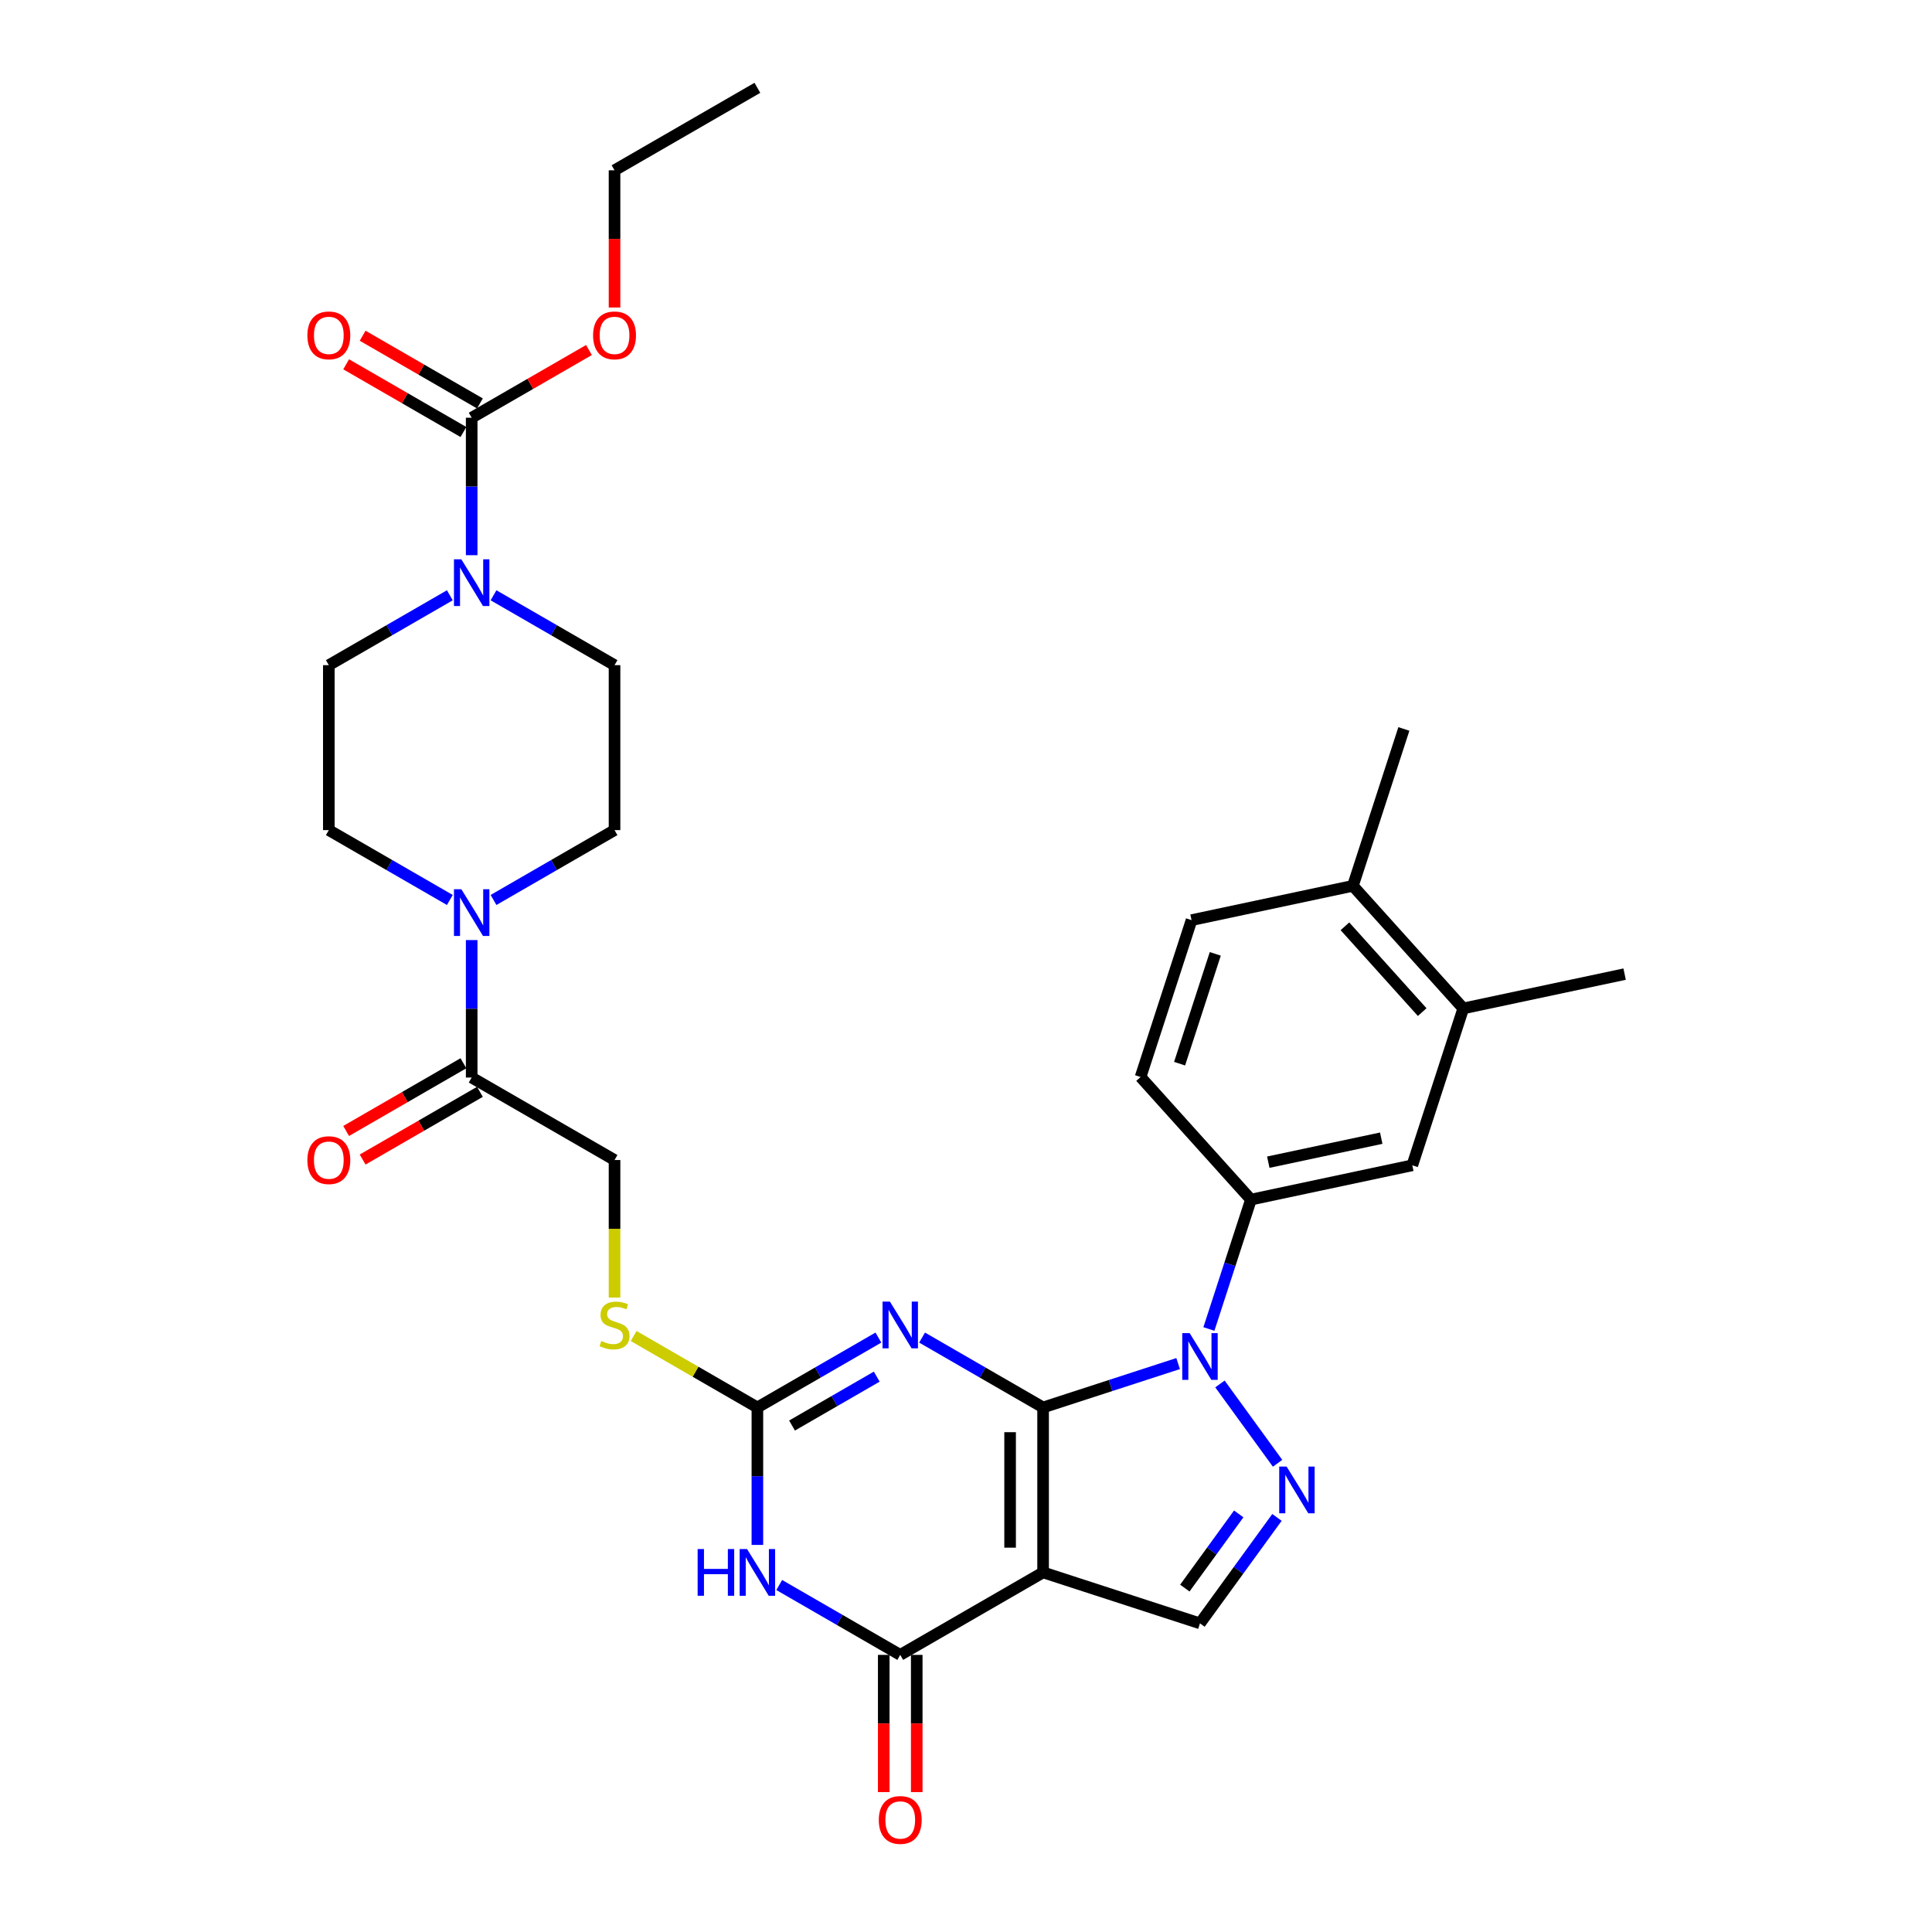 <?xml version='1.0' encoding='iso-8859-1'?>
<svg version='1.1' baseProfile='full'
              xmlns='http://www.w3.org/2000/svg'
                      xmlns:rdkit='http://www.rdkit.org/xml'
                      xmlns:xlink='http://www.w3.org/1999/xlink'
                  xml:space='preserve'
width='1000px' height='1000px' viewBox='0 0 1000 1000'>
<!-- END OF HEADER -->
<rect style='opacity:1.0;fill:#FFFFFF;stroke:none' width='1000' height='1000' x='0' y='0'> </rect>
<path class='bond-0' d='M 539.904,728.494 L 539.904,813.874' style='fill:none;fill-rule:evenodd;stroke:#000000;stroke-width:6px;stroke-linecap:butt;stroke-linejoin:miter;stroke-opacity:1' />
<path class='bond-0' d='M 522.828,741.301 L 522.828,801.067' style='fill:none;fill-rule:evenodd;stroke:#000000;stroke-width:6px;stroke-linecap:butt;stroke-linejoin:miter;stroke-opacity:1' />
<path class='bond-1' d='M 539.904,728.494 L 508.586,710.412' style='fill:none;fill-rule:evenodd;stroke:#000000;stroke-width:6px;stroke-linecap:butt;stroke-linejoin:miter;stroke-opacity:1' />
<path class='bond-1' d='M 508.586,710.412 L 477.267,692.33' style='fill:none;fill-rule:evenodd;stroke:#0000FF;stroke-width:6px;stroke-linecap:butt;stroke-linejoin:miter;stroke-opacity:1' />
<path class='bond-2' d='M 539.904,728.494 L 574.852,717.138' style='fill:none;fill-rule:evenodd;stroke:#000000;stroke-width:6px;stroke-linecap:butt;stroke-linejoin:miter;stroke-opacity:1' />
<path class='bond-2' d='M 574.852,717.138 L 609.801,705.783' style='fill:none;fill-rule:evenodd;stroke:#0000FF;stroke-width:6px;stroke-linecap:butt;stroke-linejoin:miter;stroke-opacity:1' />
<path class='bond-4' d='M 539.904,813.874 L 465.963,856.563' style='fill:none;fill-rule:evenodd;stroke:#000000;stroke-width:6px;stroke-linecap:butt;stroke-linejoin:miter;stroke-opacity:1' />
<path class='bond-7' d='M 539.904,813.874 L 621.105,840.257' style='fill:none;fill-rule:evenodd;stroke:#000000;stroke-width:6px;stroke-linecap:butt;stroke-linejoin:miter;stroke-opacity:1' />
<path class='bond-6' d='M 454.659,692.33 L 423.34,710.412' style='fill:none;fill-rule:evenodd;stroke:#0000FF;stroke-width:6px;stroke-linecap:butt;stroke-linejoin:miter;stroke-opacity:1' />
<path class='bond-6' d='M 423.34,710.412 L 392.022,728.494' style='fill:none;fill-rule:evenodd;stroke:#000000;stroke-width:6px;stroke-linecap:butt;stroke-linejoin:miter;stroke-opacity:1' />
<path class='bond-6' d='M 453.801,712.543 L 431.878,725.2' style='fill:none;fill-rule:evenodd;stroke:#0000FF;stroke-width:6px;stroke-linecap:butt;stroke-linejoin:miter;stroke-opacity:1' />
<path class='bond-6' d='M 431.878,725.2 L 409.955,737.857' style='fill:none;fill-rule:evenodd;stroke:#000000;stroke-width:6px;stroke-linecap:butt;stroke-linejoin:miter;stroke-opacity:1' />
<path class='bond-5' d='M 631.44,716.334 L 661.275,757.399' style='fill:none;fill-rule:evenodd;stroke:#0000FF;stroke-width:6px;stroke-linecap:butt;stroke-linejoin:miter;stroke-opacity:1' />
<path class='bond-10' d='M 625.727,687.886 L 636.608,654.397' style='fill:none;fill-rule:evenodd;stroke:#0000FF;stroke-width:6px;stroke-linecap:butt;stroke-linejoin:miter;stroke-opacity:1' />
<path class='bond-10' d='M 636.608,654.397 L 647.489,620.909' style='fill:none;fill-rule:evenodd;stroke:#000000;stroke-width:6px;stroke-linecap:butt;stroke-linejoin:miter;stroke-opacity:1' />
<path class='bond-3' d='M 392.022,799.649 L 392.022,764.071' style='fill:none;fill-rule:evenodd;stroke:#0000FF;stroke-width:6px;stroke-linecap:butt;stroke-linejoin:miter;stroke-opacity:1' />
<path class='bond-3' d='M 392.022,764.071 L 392.022,728.494' style='fill:none;fill-rule:evenodd;stroke:#000000;stroke-width:6px;stroke-linecap:butt;stroke-linejoin:miter;stroke-opacity:1' />
<path class='bond-33' d='M 403.326,820.4 L 434.644,838.482' style='fill:none;fill-rule:evenodd;stroke:#0000FF;stroke-width:6px;stroke-linecap:butt;stroke-linejoin:miter;stroke-opacity:1' />
<path class='bond-33' d='M 434.644,838.482 L 465.963,856.563' style='fill:none;fill-rule:evenodd;stroke:#000000;stroke-width:6px;stroke-linecap:butt;stroke-linejoin:miter;stroke-opacity:1' />
<path class='bond-16' d='M 457.425,856.563 L 457.425,892.073' style='fill:none;fill-rule:evenodd;stroke:#000000;stroke-width:6px;stroke-linecap:butt;stroke-linejoin:miter;stroke-opacity:1' />
<path class='bond-16' d='M 457.425,892.073 L 457.425,927.582' style='fill:none;fill-rule:evenodd;stroke:#FF0000;stroke-width:6px;stroke-linecap:butt;stroke-linejoin:miter;stroke-opacity:1' />
<path class='bond-16' d='M 474.501,856.563 L 474.501,892.073' style='fill:none;fill-rule:evenodd;stroke:#000000;stroke-width:6px;stroke-linecap:butt;stroke-linejoin:miter;stroke-opacity:1' />
<path class='bond-16' d='M 474.501,892.073 L 474.501,927.582' style='fill:none;fill-rule:evenodd;stroke:#FF0000;stroke-width:6px;stroke-linecap:butt;stroke-linejoin:miter;stroke-opacity:1' />
<path class='bond-32' d='M 660.956,785.408 L 641.03,812.833' style='fill:none;fill-rule:evenodd;stroke:#0000FF;stroke-width:6px;stroke-linecap:butt;stroke-linejoin:miter;stroke-opacity:1' />
<path class='bond-32' d='M 641.03,812.833 L 621.105,840.257' style='fill:none;fill-rule:evenodd;stroke:#000000;stroke-width:6px;stroke-linecap:butt;stroke-linejoin:miter;stroke-opacity:1' />
<path class='bond-32' d='M 641.163,783.598 L 627.216,802.796' style='fill:none;fill-rule:evenodd;stroke:#0000FF;stroke-width:6px;stroke-linecap:butt;stroke-linejoin:miter;stroke-opacity:1' />
<path class='bond-32' d='M 627.216,802.796 L 613.268,821.993' style='fill:none;fill-rule:evenodd;stroke:#000000;stroke-width:6px;stroke-linecap:butt;stroke-linejoin:miter;stroke-opacity:1' />
<path class='bond-14' d='M 392.022,728.494 L 359.995,710.003' style='fill:none;fill-rule:evenodd;stroke:#000000;stroke-width:6px;stroke-linecap:butt;stroke-linejoin:miter;stroke-opacity:1' />
<path class='bond-14' d='M 359.995,710.003 L 327.968,691.512' style='fill:none;fill-rule:evenodd;stroke:#CCCC00;stroke-width:6px;stroke-linecap:butt;stroke-linejoin:miter;stroke-opacity:1' />
<path class='bond-8' d='M 255.444,308.121 L 286.762,326.202' style='fill:none;fill-rule:evenodd;stroke:#0000FF;stroke-width:6px;stroke-linecap:butt;stroke-linejoin:miter;stroke-opacity:1' />
<path class='bond-8' d='M 286.762,326.202 L 318.081,344.284' style='fill:none;fill-rule:evenodd;stroke:#000000;stroke-width:6px;stroke-linecap:butt;stroke-linejoin:miter;stroke-opacity:1' />
<path class='bond-9' d='M 244.139,287.37 L 244.139,251.792' style='fill:none;fill-rule:evenodd;stroke:#0000FF;stroke-width:6px;stroke-linecap:butt;stroke-linejoin:miter;stroke-opacity:1' />
<path class='bond-9' d='M 244.139,251.792 L 244.139,216.214' style='fill:none;fill-rule:evenodd;stroke:#000000;stroke-width:6px;stroke-linecap:butt;stroke-linejoin:miter;stroke-opacity:1' />
<path class='bond-35' d='M 232.835,308.121 L 201.517,326.202' style='fill:none;fill-rule:evenodd;stroke:#0000FF;stroke-width:6px;stroke-linecap:butt;stroke-linejoin:miter;stroke-opacity:1' />
<path class='bond-35' d='M 201.517,326.202 L 170.198,344.284' style='fill:none;fill-rule:evenodd;stroke:#000000;stroke-width:6px;stroke-linecap:butt;stroke-linejoin:miter;stroke-opacity:1' />
<path class='bond-21' d='M 248.408,208.82 L 218.055,191.296' style='fill:none;fill-rule:evenodd;stroke:#000000;stroke-width:6px;stroke-linecap:butt;stroke-linejoin:miter;stroke-opacity:1' />
<path class='bond-21' d='M 218.055,191.296 L 187.701,173.771' style='fill:none;fill-rule:evenodd;stroke:#FF0000;stroke-width:6px;stroke-linecap:butt;stroke-linejoin:miter;stroke-opacity:1' />
<path class='bond-21' d='M 239.87,223.608 L 209.517,206.084' style='fill:none;fill-rule:evenodd;stroke:#000000;stroke-width:6px;stroke-linecap:butt;stroke-linejoin:miter;stroke-opacity:1' />
<path class='bond-21' d='M 209.517,206.084 L 179.163,188.559' style='fill:none;fill-rule:evenodd;stroke:#FF0000;stroke-width:6px;stroke-linecap:butt;stroke-linejoin:miter;stroke-opacity:1' />
<path class='bond-27' d='M 244.139,216.214 L 274.493,198.69' style='fill:none;fill-rule:evenodd;stroke:#000000;stroke-width:6px;stroke-linecap:butt;stroke-linejoin:miter;stroke-opacity:1' />
<path class='bond-27' d='M 274.493,198.69 L 304.847,181.165' style='fill:none;fill-rule:evenodd;stroke:#FF0000;stroke-width:6px;stroke-linecap:butt;stroke-linejoin:miter;stroke-opacity:1' />
<path class='bond-13' d='M 647.489,620.909 L 731.003,603.157' style='fill:none;fill-rule:evenodd;stroke:#000000;stroke-width:6px;stroke-linecap:butt;stroke-linejoin:miter;stroke-opacity:1' />
<path class='bond-13' d='M 656.466,601.543 L 714.926,589.117' style='fill:none;fill-rule:evenodd;stroke:#000000;stroke-width:6px;stroke-linecap:butt;stroke-linejoin:miter;stroke-opacity:1' />
<path class='bond-23' d='M 647.489,620.909 L 590.359,557.459' style='fill:none;fill-rule:evenodd;stroke:#000000;stroke-width:6px;stroke-linecap:butt;stroke-linejoin:miter;stroke-opacity:1' />
<path class='bond-11' d='M 244.139,486.578 L 244.139,522.156' style='fill:none;fill-rule:evenodd;stroke:#0000FF;stroke-width:6px;stroke-linecap:butt;stroke-linejoin:miter;stroke-opacity:1' />
<path class='bond-11' d='M 244.139,522.156 L 244.139,557.734' style='fill:none;fill-rule:evenodd;stroke:#000000;stroke-width:6px;stroke-linecap:butt;stroke-linejoin:miter;stroke-opacity:1' />
<path class='bond-19' d='M 232.835,465.827 L 201.517,447.746' style='fill:none;fill-rule:evenodd;stroke:#0000FF;stroke-width:6px;stroke-linecap:butt;stroke-linejoin:miter;stroke-opacity:1' />
<path class='bond-19' d='M 201.517,447.746 L 170.198,429.664' style='fill:none;fill-rule:evenodd;stroke:#000000;stroke-width:6px;stroke-linecap:butt;stroke-linejoin:miter;stroke-opacity:1' />
<path class='bond-20' d='M 255.444,465.827 L 286.762,447.746' style='fill:none;fill-rule:evenodd;stroke:#0000FF;stroke-width:6px;stroke-linecap:butt;stroke-linejoin:miter;stroke-opacity:1' />
<path class='bond-20' d='M 286.762,447.746 L 318.081,429.664' style='fill:none;fill-rule:evenodd;stroke:#000000;stroke-width:6px;stroke-linecap:butt;stroke-linejoin:miter;stroke-opacity:1' />
<path class='bond-12' d='M 244.139,557.734 L 318.081,600.424' style='fill:none;fill-rule:evenodd;stroke:#000000;stroke-width:6px;stroke-linecap:butt;stroke-linejoin:miter;stroke-opacity:1' />
<path class='bond-25' d='M 239.87,550.34 L 209.517,567.864' style='fill:none;fill-rule:evenodd;stroke:#000000;stroke-width:6px;stroke-linecap:butt;stroke-linejoin:miter;stroke-opacity:1' />
<path class='bond-25' d='M 209.517,567.864 L 179.163,585.389' style='fill:none;fill-rule:evenodd;stroke:#FF0000;stroke-width:6px;stroke-linecap:butt;stroke-linejoin:miter;stroke-opacity:1' />
<path class='bond-25' d='M 248.408,565.128 L 218.055,582.653' style='fill:none;fill-rule:evenodd;stroke:#000000;stroke-width:6px;stroke-linecap:butt;stroke-linejoin:miter;stroke-opacity:1' />
<path class='bond-25' d='M 218.055,582.653 L 187.701,600.177' style='fill:none;fill-rule:evenodd;stroke:#FF0000;stroke-width:6px;stroke-linecap:butt;stroke-linejoin:miter;stroke-opacity:1' />
<path class='bond-15' d='M 731.003,603.157 L 757.387,521.956' style='fill:none;fill-rule:evenodd;stroke:#000000;stroke-width:6px;stroke-linecap:butt;stroke-linejoin:miter;stroke-opacity:1' />
<path class='bond-22' d='M 318.081,671.614 L 318.081,636.019' style='fill:none;fill-rule:evenodd;stroke:#CCCC00;stroke-width:6px;stroke-linecap:butt;stroke-linejoin:miter;stroke-opacity:1' />
<path class='bond-22' d='M 318.081,636.019 L 318.081,600.424' style='fill:none;fill-rule:evenodd;stroke:#000000;stroke-width:6px;stroke-linecap:butt;stroke-linejoin:miter;stroke-opacity:1' />
<path class='bond-28' d='M 757.387,521.956 L 840.901,504.205' style='fill:none;fill-rule:evenodd;stroke:#000000;stroke-width:6px;stroke-linecap:butt;stroke-linejoin:miter;stroke-opacity:1' />
<path class='bond-34' d='M 757.387,521.956 L 700.257,458.507' style='fill:none;fill-rule:evenodd;stroke:#000000;stroke-width:6px;stroke-linecap:butt;stroke-linejoin:miter;stroke-opacity:1' />
<path class='bond-34' d='M 736.127,523.865 L 696.136,479.45' style='fill:none;fill-rule:evenodd;stroke:#000000;stroke-width:6px;stroke-linecap:butt;stroke-linejoin:miter;stroke-opacity:1' />
<path class='bond-17' d='M 170.198,344.284 L 170.198,429.664' style='fill:none;fill-rule:evenodd;stroke:#000000;stroke-width:6px;stroke-linecap:butt;stroke-linejoin:miter;stroke-opacity:1' />
<path class='bond-18' d='M 318.081,344.284 L 318.081,429.664' style='fill:none;fill-rule:evenodd;stroke:#000000;stroke-width:6px;stroke-linecap:butt;stroke-linejoin:miter;stroke-opacity:1' />
<path class='bond-26' d='M 590.359,557.459 L 616.743,476.258' style='fill:none;fill-rule:evenodd;stroke:#000000;stroke-width:6px;stroke-linecap:butt;stroke-linejoin:miter;stroke-opacity:1' />
<path class='bond-26' d='M 610.556,550.556 L 629.025,493.715' style='fill:none;fill-rule:evenodd;stroke:#000000;stroke-width:6px;stroke-linecap:butt;stroke-linejoin:miter;stroke-opacity:1' />
<path class='bond-24' d='M 700.257,458.507 L 616.743,476.258' style='fill:none;fill-rule:evenodd;stroke:#000000;stroke-width:6px;stroke-linecap:butt;stroke-linejoin:miter;stroke-opacity:1' />
<path class='bond-29' d='M 700.257,458.507 L 726.641,377.305' style='fill:none;fill-rule:evenodd;stroke:#000000;stroke-width:6px;stroke-linecap:butt;stroke-linejoin:miter;stroke-opacity:1' />
<path class='bond-30' d='M 318.081,159.163 L 318.081,123.654' style='fill:none;fill-rule:evenodd;stroke:#FF0000;stroke-width:6px;stroke-linecap:butt;stroke-linejoin:miter;stroke-opacity:1' />
<path class='bond-30' d='M 318.081,123.654 L 318.081,88.144' style='fill:none;fill-rule:evenodd;stroke:#000000;stroke-width:6px;stroke-linecap:butt;stroke-linejoin:miter;stroke-opacity:1' />
<path class='bond-31' d='M 318.081,88.144 L 392.022,45.455' style='fill:none;fill-rule:evenodd;stroke:#000000;stroke-width:6px;stroke-linecap:butt;stroke-linejoin:miter;stroke-opacity:1' />
<path  class='atom-2' d='M 460.618 673.714
L 468.541 686.521
Q 469.327 687.785, 470.59 690.073
Q 471.854 692.361, 471.922 692.497
L 471.922 673.714
L 475.133 673.714
L 475.133 697.894
L 471.82 697.894
L 463.316 683.891
Q 462.326 682.252, 461.267 680.374
Q 460.242 678.495, 459.935 677.915
L 459.935 697.894
L 456.793 697.894
L 456.793 673.714
L 460.618 673.714
' fill='#0000FF'/>
<path  class='atom-3' d='M 615.76 690.02
L 623.684 702.827
Q 624.469 704.091, 625.733 706.379
Q 626.996 708.667, 627.065 708.804
L 627.065 690.02
L 630.275 690.02
L 630.275 714.2
L 626.962 714.2
L 618.458 700.197
Q 617.468 698.558, 616.409 696.68
Q 615.385 694.801, 615.077 694.221
L 615.077 714.2
L 611.935 714.2
L 611.935 690.02
L 615.76 690.02
' fill='#0000FF'/>
<path  class='atom-4' d='M 361.097 801.784
L 364.376 801.784
L 364.376 812.063
L 376.739 812.063
L 376.739 801.784
L 380.017 801.784
L 380.017 825.963
L 376.739 825.963
L 376.739 814.796
L 364.376 814.796
L 364.376 825.963
L 361.097 825.963
L 361.097 801.784
' fill='#0000FF'/>
<path  class='atom-4' d='M 386.677 801.784
L 394.6 814.591
Q 395.386 815.854, 396.649 818.143
Q 397.913 820.431, 397.981 820.567
L 397.981 801.784
L 401.192 801.784
L 401.192 825.963
L 397.879 825.963
L 389.375 811.961
Q 388.385 810.322, 387.326 808.443
Q 386.301 806.565, 385.994 805.984
L 385.994 825.963
L 382.852 825.963
L 382.852 801.784
L 386.677 801.784
' fill='#0000FF'/>
<path  class='atom-6' d='M 665.945 759.094
L 673.869 771.901
Q 674.654 773.164, 675.918 775.453
Q 677.181 777.741, 677.25 777.877
L 677.25 759.094
L 680.46 759.094
L 680.46 783.273
L 677.147 783.273
L 668.643 769.271
Q 667.653 767.632, 666.594 765.753
Q 665.57 763.875, 665.262 763.295
L 665.262 783.273
L 662.12 783.273
L 662.12 759.094
L 665.945 759.094
' fill='#0000FF'/>
<path  class='atom-9' d='M 238.795 289.504
L 246.718 302.311
Q 247.503 303.575, 248.767 305.863
Q 250.031 308.151, 250.099 308.288
L 250.099 289.504
L 253.309 289.504
L 253.309 313.684
L 249.997 313.684
L 241.493 299.682
Q 240.502 298.042, 239.444 296.164
Q 238.419 294.286, 238.112 293.705
L 238.112 313.684
L 234.97 313.684
L 234.97 289.504
L 238.795 289.504
' fill='#0000FF'/>
<path  class='atom-12' d='M 238.795 460.264
L 246.718 473.071
Q 247.503 474.335, 248.767 476.623
Q 250.031 478.911, 250.099 479.048
L 250.099 460.264
L 253.309 460.264
L 253.309 484.444
L 249.997 484.444
L 241.493 470.441
Q 240.502 468.802, 239.444 466.924
Q 238.419 465.045, 238.112 464.465
L 238.112 484.444
L 234.97 484.444
L 234.97 460.264
L 238.795 460.264
' fill='#0000FF'/>
<path  class='atom-15' d='M 311.25 694.103
Q 311.523 694.205, 312.65 694.683
Q 313.777 695.161, 315.007 695.469
Q 316.271 695.742, 317.5 695.742
Q 319.788 695.742, 321.12 694.649
Q 322.452 693.522, 322.452 691.575
Q 322.452 690.243, 321.769 689.424
Q 321.12 688.604, 320.096 688.16
Q 319.071 687.716, 317.363 687.204
Q 315.212 686.555, 313.914 685.94
Q 312.65 685.326, 311.728 684.028
Q 310.84 682.73, 310.84 680.544
Q 310.84 677.505, 312.889 675.626
Q 314.973 673.748, 319.071 673.748
Q 321.871 673.748, 325.048 675.08
L 324.262 677.71
Q 321.359 676.514, 319.173 676.514
Q 316.817 676.514, 315.519 677.505
Q 314.221 678.461, 314.256 680.134
Q 314.256 681.432, 314.904 682.218
Q 315.588 683.003, 316.544 683.447
Q 317.534 683.891, 319.173 684.403
Q 321.359 685.087, 322.657 685.77
Q 323.955 686.453, 324.877 687.853
Q 325.833 689.219, 325.833 691.575
Q 325.833 694.922, 323.579 696.732
Q 321.359 698.508, 317.637 698.508
Q 315.485 698.508, 313.846 698.03
Q 312.241 697.586, 310.328 696.801
L 311.25 694.103
' fill='#CCCC00'/>
<path  class='atom-17' d='M 454.864 942.012
Q 454.864 936.206, 457.732 932.961
Q 460.601 929.717, 465.963 929.717
Q 471.325 929.717, 474.194 932.961
Q 477.062 936.206, 477.062 942.012
Q 477.062 947.886, 474.159 951.233
Q 471.256 954.545, 465.963 954.545
Q 460.635 954.545, 457.732 951.233
Q 454.864 947.92, 454.864 942.012
M 465.963 951.813
Q 469.651 951.813, 471.632 949.354
Q 473.647 946.861, 473.647 942.012
Q 473.647 937.265, 471.632 934.874
Q 469.651 932.449, 465.963 932.449
Q 462.274 932.449, 460.26 934.84
Q 458.279 937.23, 458.279 942.012
Q 458.279 946.895, 460.26 949.354
Q 462.274 951.813, 465.963 951.813
' fill='#FF0000'/>
<path  class='atom-22' d='M 159.099 173.593
Q 159.099 167.787, 161.968 164.542
Q 164.836 161.298, 170.198 161.298
Q 175.56 161.298, 178.429 164.542
Q 181.298 167.787, 181.298 173.593
Q 181.298 179.467, 178.395 182.814
Q 175.492 186.126, 170.198 186.126
Q 164.871 186.126, 161.968 182.814
Q 159.099 179.501, 159.099 173.593
M 170.198 183.394
Q 173.887 183.394, 175.868 180.935
Q 177.882 178.442, 177.882 173.593
Q 177.882 168.846, 175.868 166.455
Q 173.887 164.03, 170.198 164.03
Q 166.51 164.03, 164.495 166.421
Q 162.514 168.811, 162.514 173.593
Q 162.514 178.476, 164.495 180.935
Q 166.51 183.394, 170.198 183.394
' fill='#FF0000'/>
<path  class='atom-26' d='M 159.099 600.492
Q 159.099 594.686, 161.968 591.442
Q 164.836 588.197, 170.198 588.197
Q 175.56 588.197, 178.429 591.442
Q 181.298 594.686, 181.298 600.492
Q 181.298 606.366, 178.395 609.713
Q 175.492 613.026, 170.198 613.026
Q 164.871 613.026, 161.968 609.713
Q 159.099 606.4, 159.099 600.492
M 170.198 610.294
Q 173.887 610.294, 175.868 607.835
Q 177.882 605.342, 177.882 600.492
Q 177.882 595.745, 175.868 593.354
Q 173.887 590.93, 170.198 590.93
Q 166.51 590.93, 164.495 593.32
Q 162.514 595.711, 162.514 600.492
Q 162.514 605.376, 164.495 607.835
Q 166.51 610.294, 170.198 610.294
' fill='#FF0000'/>
<path  class='atom-28' d='M 306.981 173.593
Q 306.981 167.787, 309.85 164.542
Q 312.719 161.298, 318.081 161.298
Q 323.442 161.298, 326.311 164.542
Q 329.18 167.787, 329.18 173.593
Q 329.18 179.467, 326.277 182.814
Q 323.374 186.126, 318.081 186.126
Q 312.753 186.126, 309.85 182.814
Q 306.981 179.501, 306.981 173.593
M 318.081 183.394
Q 321.769 183.394, 323.75 180.935
Q 325.765 178.442, 325.765 173.593
Q 325.765 168.846, 323.75 166.455
Q 321.769 164.03, 318.081 164.03
Q 314.392 164.03, 312.377 166.421
Q 310.396 168.811, 310.396 173.593
Q 310.396 178.476, 312.377 180.935
Q 314.392 183.394, 318.081 183.394
' fill='#FF0000'/>
</svg>
